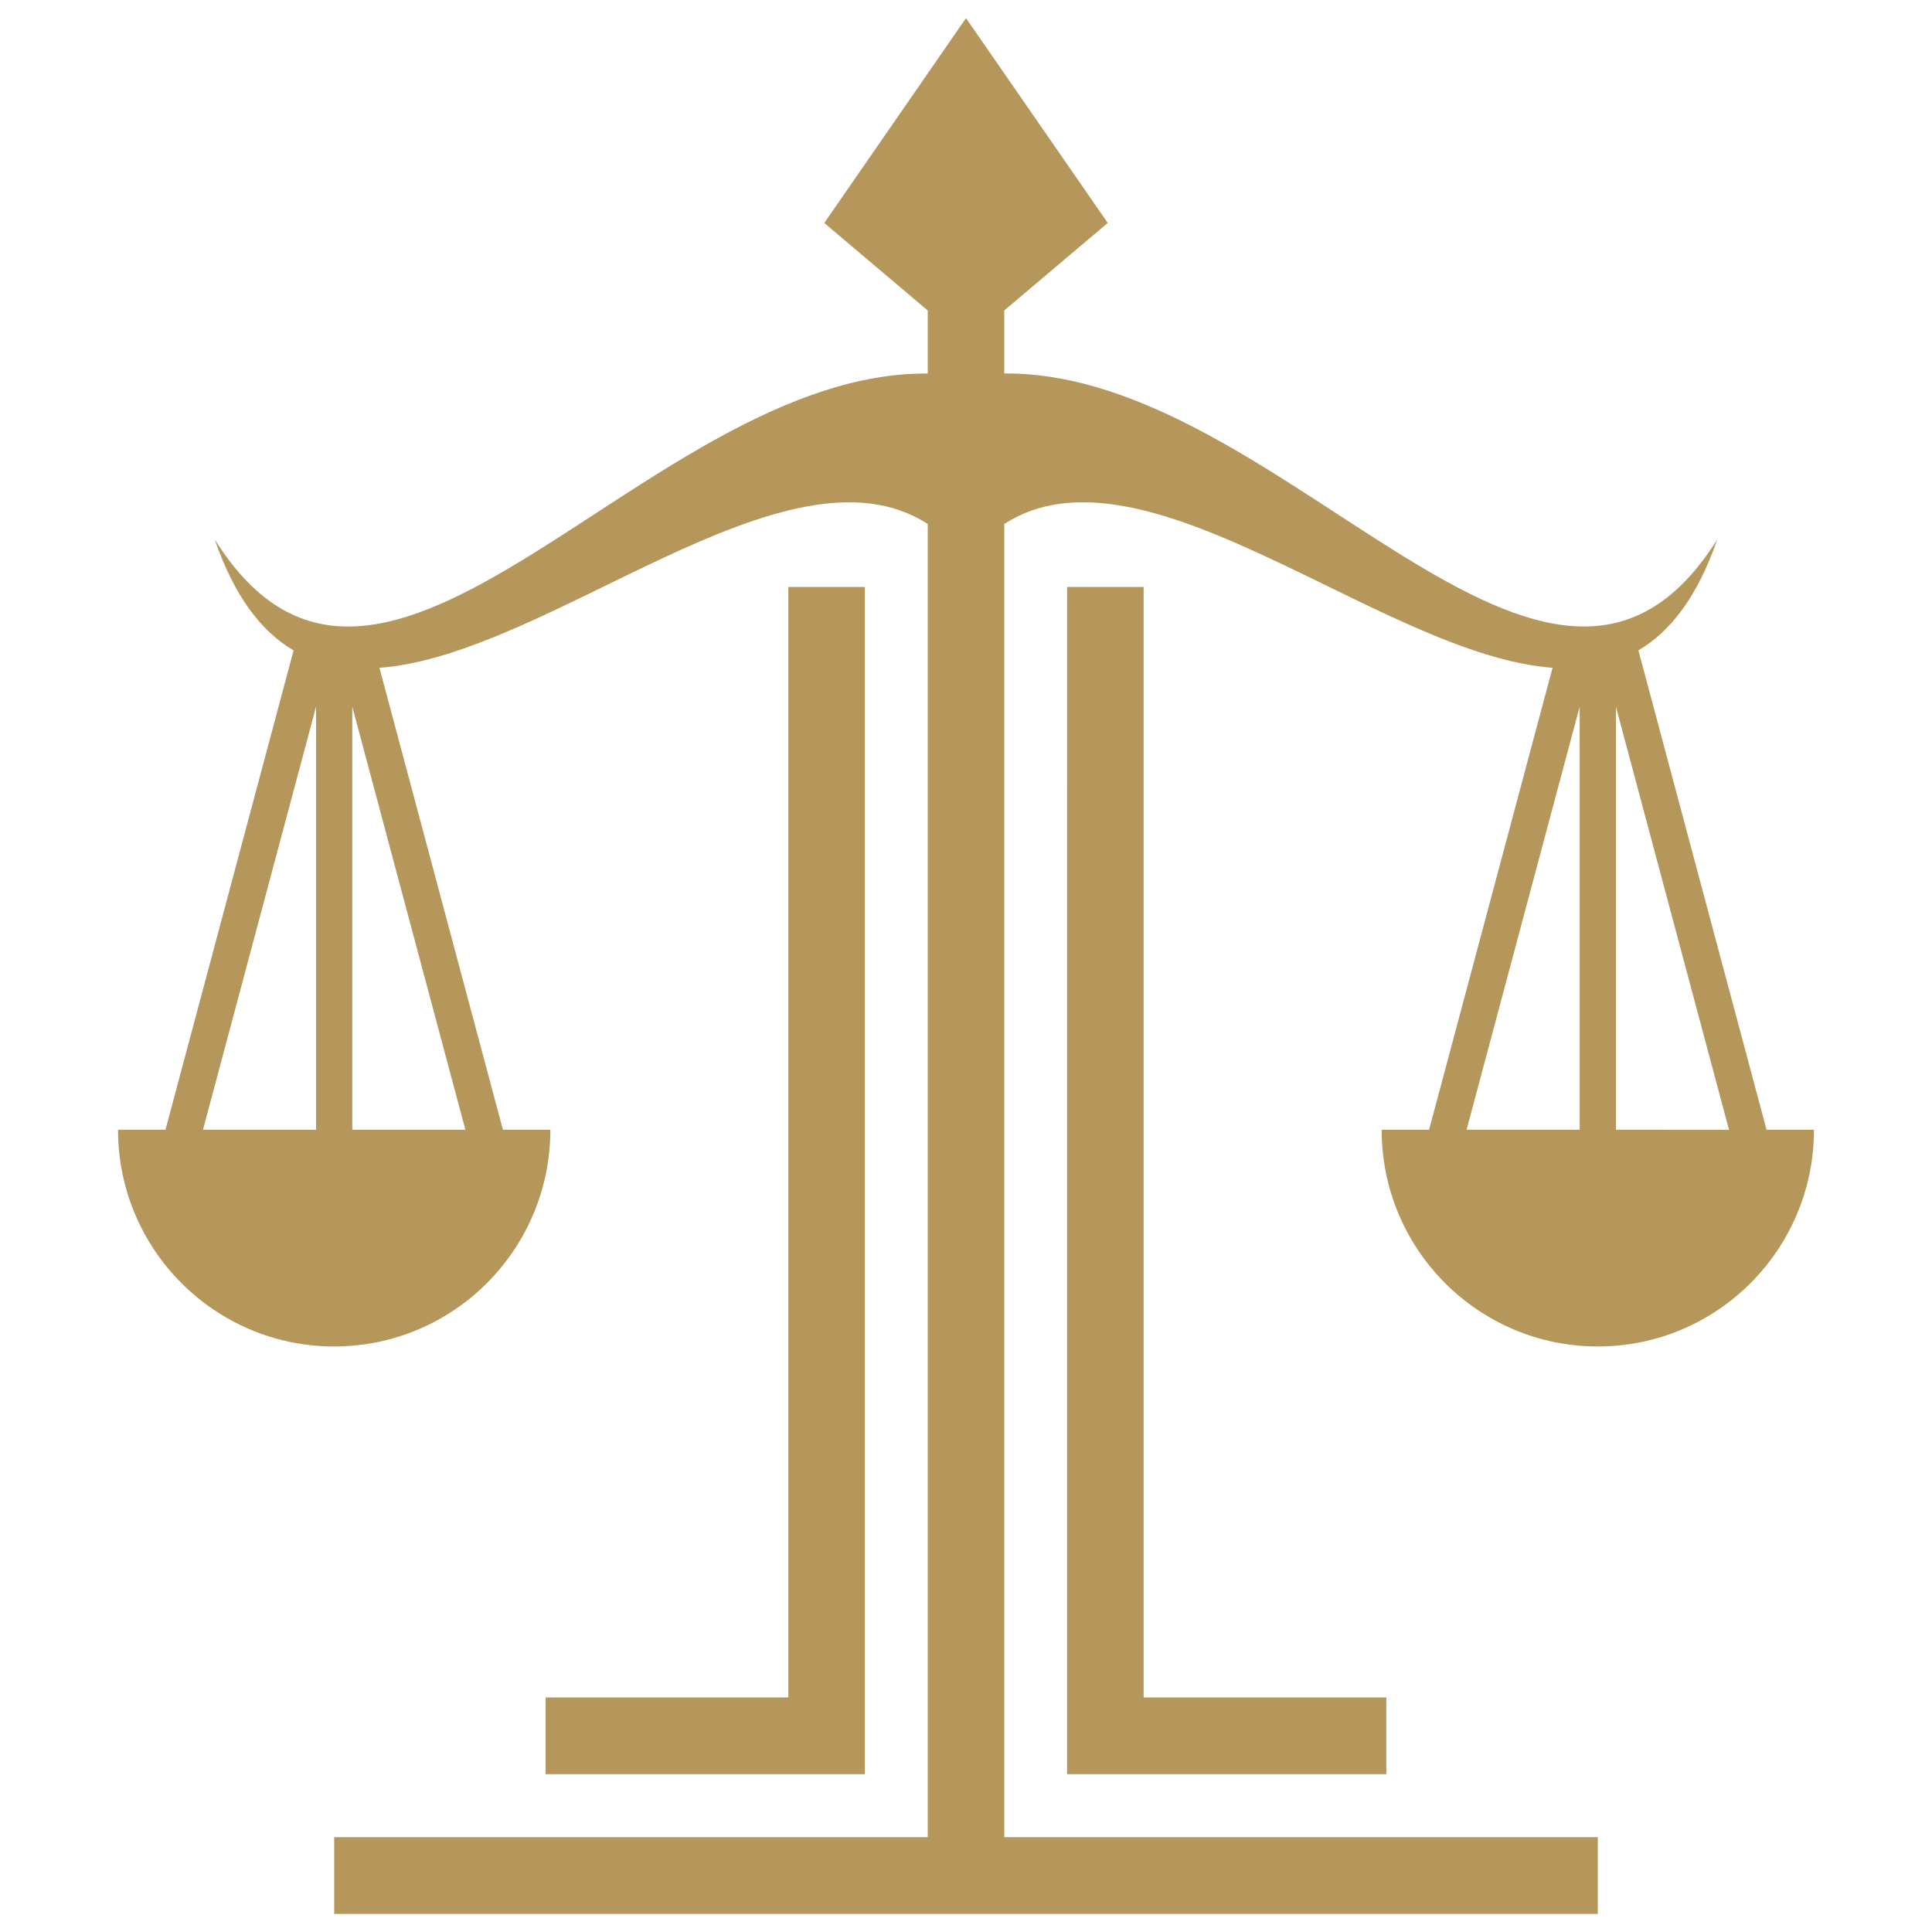 <svg xmlns="http://www.w3.org/2000/svg"
	xmlns:xlink="http://www.w3.org/1999/xlink" x="0px" y="0px" viewBox="0 0 100 100" style="enable-background:new 0 0 100 100;" xml:space="preserve">
	<g>
		<g>
			<g>
				<polygon style="fill:#B5975B;" points="40.805,30.382 40.805,87.859 28.242,87.859 28.242,91.831 28.242,91.832 44.767,91.832 
				44.767,30.382 			"/>
				<path style="fill:#B5975B;" d="M91.436,58.475l-6.633-24.814c1.664-0.973,3.06-2.78,4.086-5.747
				c-8.696,13.884-22.369-8.702-36.908-8.583v-3.262l5.356-4.529L50,0.938l-7.336,10.604l5.356,4.529v3.262
				c-14.541-0.12-28.214,22.466-36.909,8.583c1.026,2.967,2.422,4.775,4.085,5.747L8.565,58.476H6.109
				c0,6.195,5.009,11.217,11.188,11.217s11.189-5.023,11.189-11.217h-2.455L19.64,34.566c8.808-0.65,21.108-12.133,28.379-7.445
				v67.97H17.298v3.972h65.404V95.09H51.981V27.12c7.272-4.689,19.572,6.795,28.379,7.445l-6.391,23.911h-2.455
				c0,6.195,5.009,11.217,11.188,11.217c6.18,0,11.189-5.023,11.189-11.217H91.436z M16.359,58.476h-5.853l5.853-21.897V58.476z
				 M24.088,58.476h-5.853V36.579L24.088,58.476z M81.763,58.476h-5.853l5.853-21.897V58.476z M83.64,58.476V36.579l5.853,21.897
				H83.64z"/>
				<path style="fill:#B5975B;" d="M55.233,30.381L55.233,30.381l-0.001,61.45h16.525v-3.972H59.194c0-19.159,0-38.319,0-57.478
				H55.233z"/>
			</g>
		</g>
	</g>
</svg>
